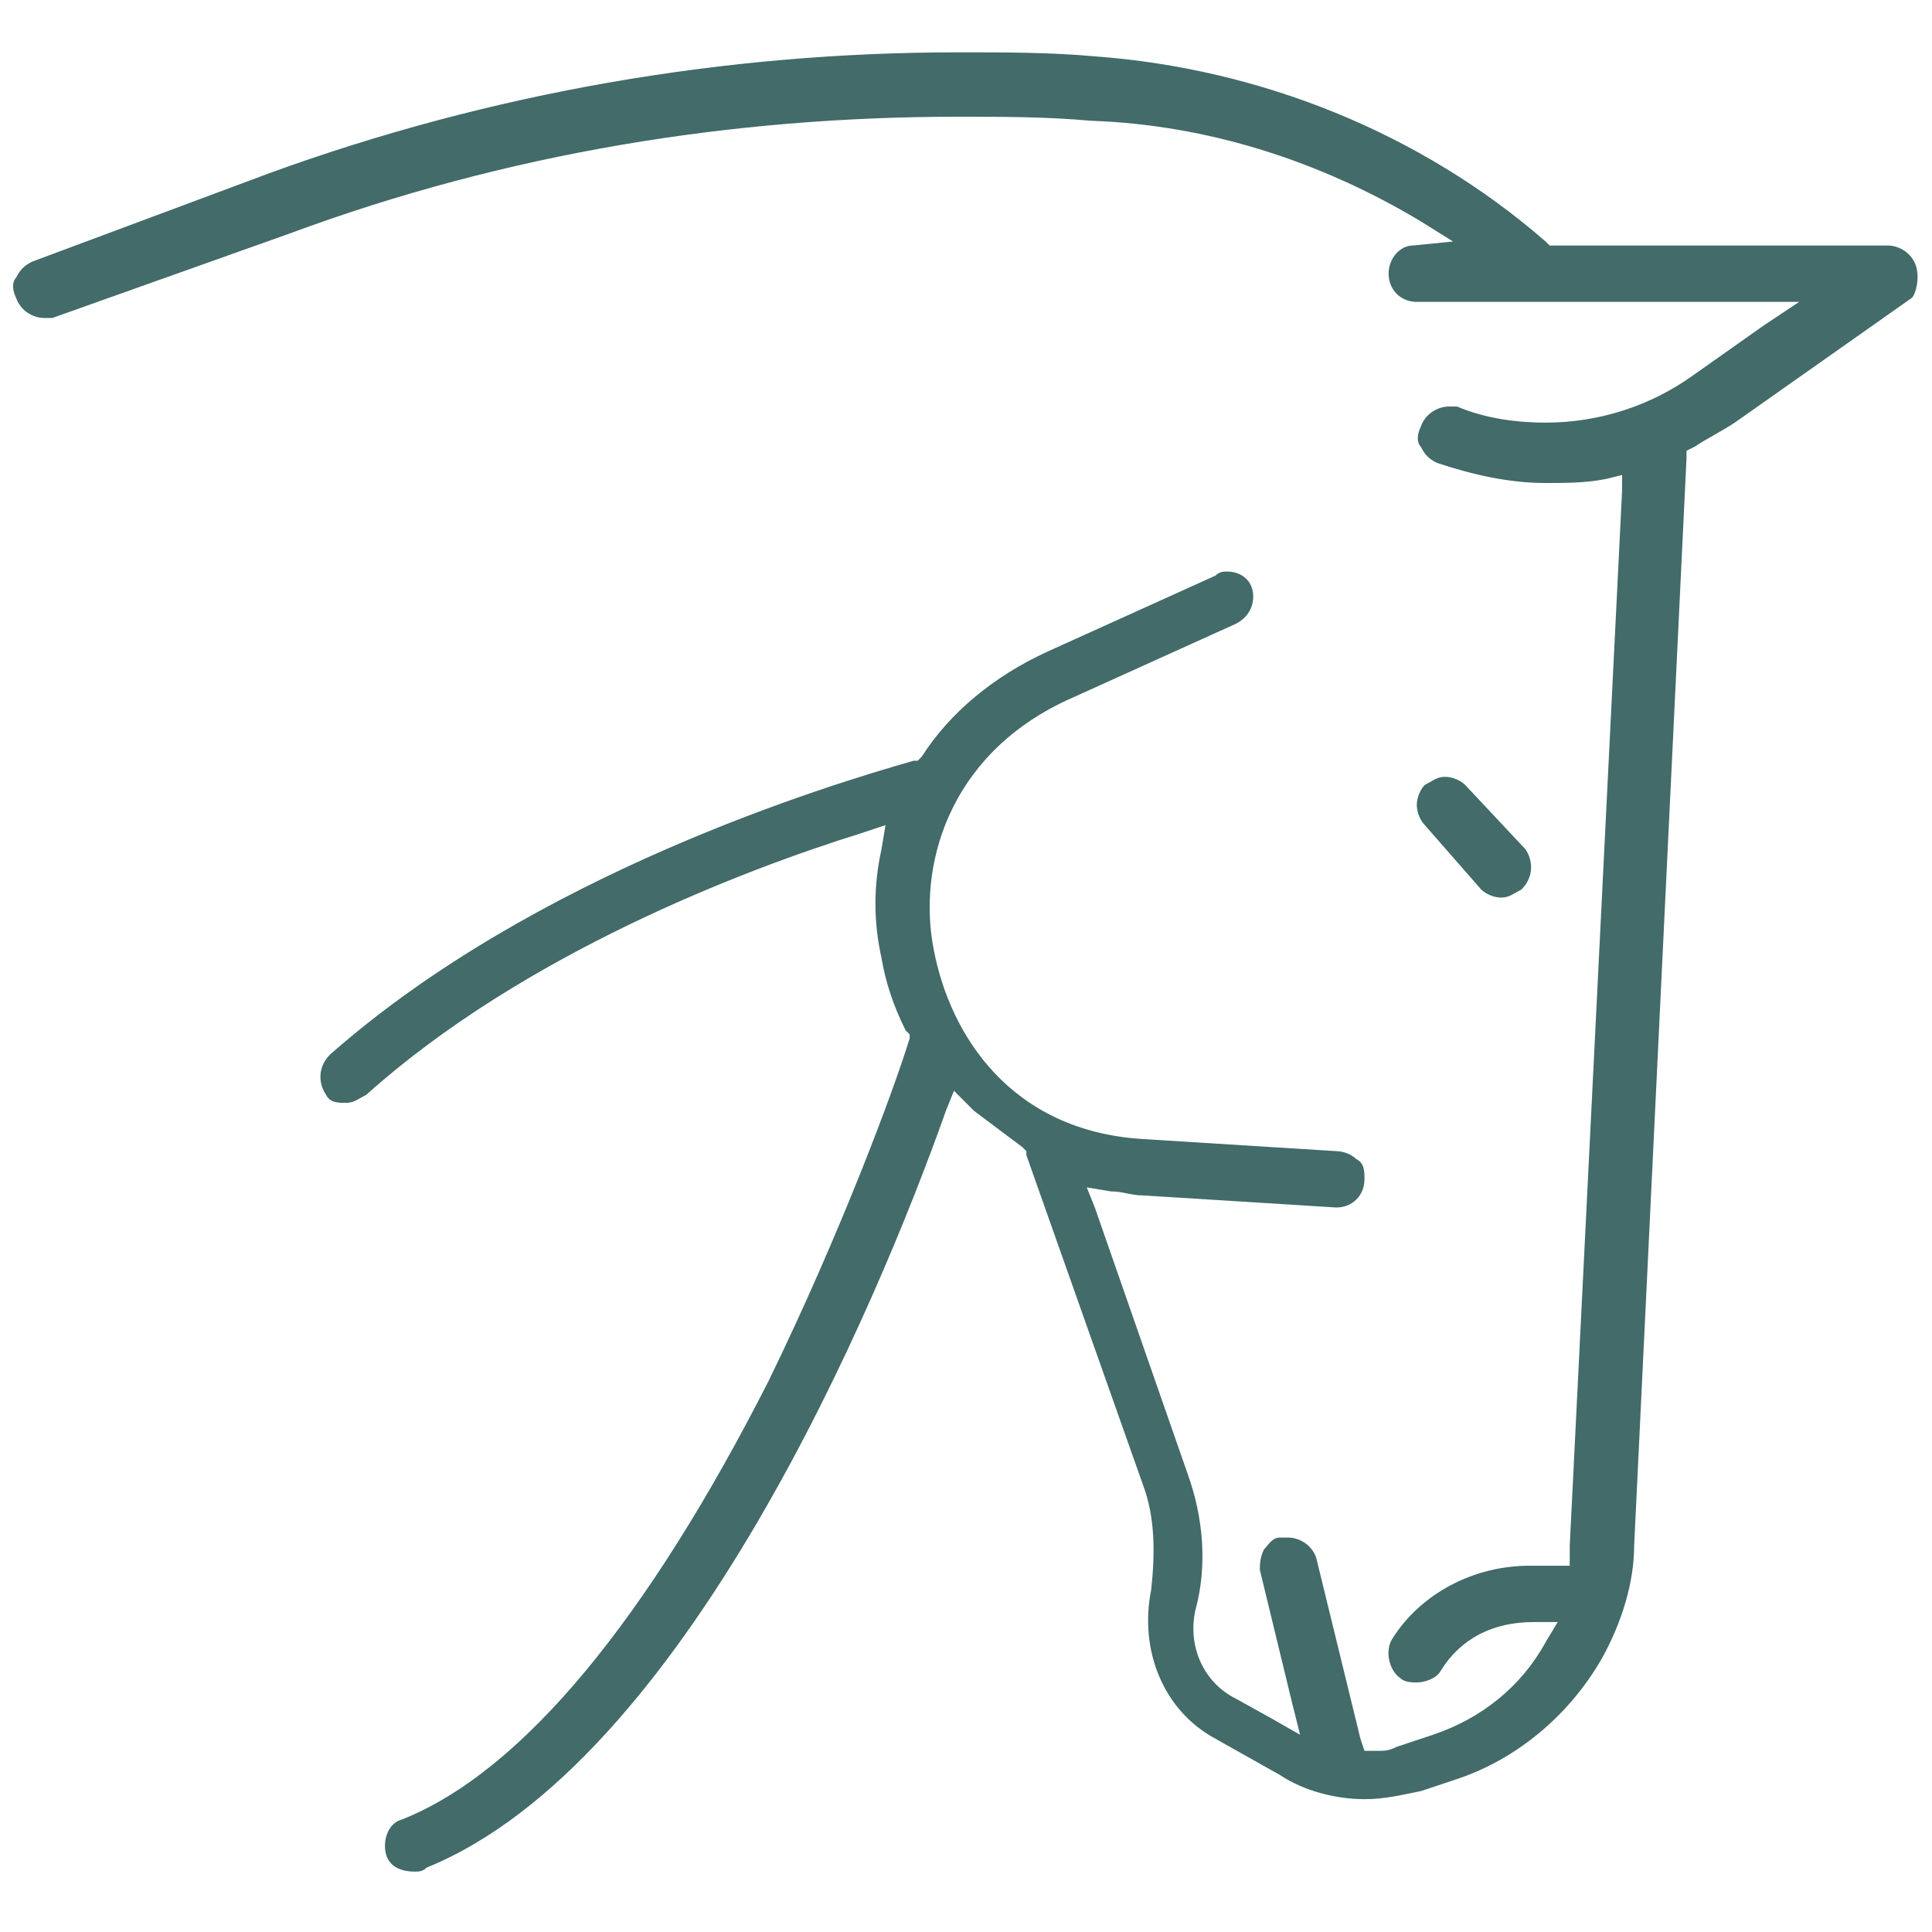 <?xml version="1.0" encoding="utf-8"?>
<!-- Generator: Adobe Illustrator 27.9.6, SVG Export Plug-In . SVG Version: 9.03 Build 54986)  -->
<svg version="1.1" id="Calque_1" xmlns="http://www.w3.org/2000/svg" xmlns:xlink="http://www.w3.org/1999/xlink" x="0px" y="0px"
	 viewBox="0 0 48 48" style="enable-background:new 0 0 48 48;" xml:space="preserve">
<style type="text/css">
	.st0{fill:#426B69;}
</style>
<g>
	<path class="st0" d="M36.1,38.9"/>
	<path class="st0" d="M47.6,6.6c-0.1-0.3-0.4-0.5-0.7-0.5h-8.3h-0.1l-0.1-0.1c-3.1-2.7-7.1-4.3-11.2-4.6c-1.1-0.1-2.2-0.1-3.4-0.1
		c-5.8,0-11.6,1-17.1,3L0.8,6.5C0.6,6.6,0.5,6.7,0.4,6.9C0.3,7,0.3,7.2,0.4,7.4c0.1,0.3,0.4,0.5,0.7,0.5c0.1,0,0.2,0,0.2,0l5.9-2.1
		c5.4-2,11-2.9,16.6-2.9c1.1,0,2.2,0,3.3,0.1C30,3.1,32.8,4,35.3,5.5L36.1,6l-1,0.1c-0.3,0-0.6,0.3-0.6,0.7c0,0.4,0.3,0.7,0.7,0.7
		h8.4h1.1l-0.9,0.6l-1.7,1.2c-1.1,0.8-2.4,1.2-3.7,1.2c-0.7,0-1.5-0.1-2.2-0.4c-0.1,0-0.2,0-0.2,0c-0.3,0-0.6,0.2-0.7,0.5
		c-0.1,0.2-0.1,0.4,0,0.5c0.1,0.2,0.2,0.3,0.4,0.4c0.9,0.3,1.8,0.5,2.7,0.5c0.5,0,1,0,1.5-0.1l0.4-0.1l0,0.4L39,38.4l0,0.1l0,0.4
		l-0.4,0c-0.2,0-0.4,0-0.6,0c-1.4,0-2.7,0.7-3.4,1.8c-0.2,0.3-0.1,0.8,0.2,1c0.1,0.1,0.3,0.1,0.4,0.1c0.2,0,0.5-0.1,0.6-0.3
		c0.5-0.8,1.3-1.2,2.3-1.2h0.6l-0.3,0.5c-0.6,1.1-1.6,1.9-2.8,2.3l-0.9,0.3c-0.2,0.1-0.3,0.1-0.5,0.1l-0.3,0l-0.1-0.3l-1.1-4.5
		c-0.1-0.3-0.4-0.5-0.7-0.5c-0.1,0-0.1,0-0.2,0c-0.2,0-0.3,0.2-0.4,0.3c-0.1,0.2-0.1,0.4-0.1,0.5l0.8,3.3l0.2,0.8l-0.7-0.4l-0.9-0.5
		c-0.8-0.4-1.2-1.3-1-2.2c0.3-1.1,0.2-2.3-0.2-3.4l-2.3-6.6L27,29.5l0.6,0.1c0.3,0,0.5,0.1,0.8,0.1l4.8,0.3c0,0,0,0,0,0
		c0.4,0,0.7-0.3,0.7-0.7c0-0.2,0-0.4-0.2-0.5c-0.1-0.1-0.3-0.2-0.5-0.2l-4.8-0.3c-3.3-0.2-4.8-2.6-5.2-4.7c-0.4-2,0.3-4.8,3.3-6.2
		l4.2-1.9c0.4-0.2,0.5-0.6,0.4-0.9c-0.1-0.3-0.4-0.4-0.6-0.4c-0.1,0-0.2,0-0.3,0.1L26,16.2c-1.3,0.6-2.4,1.5-3.1,2.6l-0.1,0.1
		l-0.1,0c-2.1,0.6-9.4,2.8-14.5,7.3c-0.3,0.3-0.3,0.7-0.1,1c0.1,0.2,0.3,0.2,0.5,0.2c0.2,0,0.3-0.1,0.5-0.2
		c3.9-3.5,9.4-5.6,12.3-6.5l0.6-0.2l-0.1,0.6c-0.2,0.9-0.2,1.8,0,2.7c0.1,0.6,0.3,1.2,0.6,1.8l0.1,0.1l0,0.1
		c-0.4,1.3-1.7,4.8-3.5,8.5c-3,5.9-6.1,9.7-9.1,10.9c-0.4,0.1-0.5,0.6-0.4,0.9c0.1,0.3,0.4,0.4,0.7,0.4c0.1,0,0.2,0,0.3-0.1
		c6.4-2.6,11.2-14,12.9-18.8l0.2-0.5l0.4,0.4l0,0l0,0l0.1,0.1c0.4,0.3,0.8,0.6,1.2,0.9l0.1,0.1l0,0.1l2.9,8.2
		c0.3,0.8,0.3,1.7,0.2,2.6c-0.3,1.5,0.3,3,1.6,3.7l1.6,0.9c0.6,0.4,1.4,0.6,2.1,0.6c0.5,0,0.9-0.1,1.4-0.2l0.9-0.3
		c1.5-0.5,2.8-1.6,3.6-3c0.5-0.9,0.8-1.9,0.8-2.8l1.3-27l0-0.2l0.2-0.1c0.3-0.2,0.7-0.4,1-0.6l4.4-3.1C47.6,7.3,47.7,6.9,47.6,6.6z"
		/>
	<path class="st0" d="M8.2,27.8C8.3,27.8,8.3,27.8,8.2,27.8C8.3,27.8,8.3,27.8,8.2,27.8z"/>
	<path class="st0" d="M36.9,40.8"/>
	<path class="st0" d="M0.2,7.8C0.2,7.8,0.2,7.8,0.2,7.8C0.2,7.8,0.2,7.8,0.2,7.8z"/>
</g>
<g>
	<path class="st0" d="M36.4,19.5c-0.1-0.1-0.3-0.2-0.5-0.2c-0.2,0-0.3,0.1-0.5,0.2c-0.1,0.1-0.2,0.3-0.2,0.5c0,0.2,0.1,0.4,0.2,0.5
		l1.4,1.6c0.1,0.1,0.3,0.2,0.5,0.2c0.2,0,0.3-0.1,0.5-0.2c0.3-0.3,0.3-0.7,0.1-1L36.4,19.5z"/>
</g>
<g>
	<path class="st0" d="M-25,6.5c-0.1-0.4-0.5-0.7-1-0.7h-8.3c-3.2-2.8-7.2-4.4-11.4-4.7c-7-0.5-14,0.5-20.6,2.9l-5.9,2.1
		c-0.5,0.2-0.8,0.8-0.6,1.4c0.2,0.4,0.6,0.7,1,0.7c0.1,0,0.2,0,0.4-0.1l5.9-2.1c6.4-2.3,13-3.3,19.8-2.8c2.9,0.2,5.6,1.1,8,2.6
		c-0.5,0.1-0.9,0.5-0.9,1c0,0.6,0.5,1.1,1.1,1.1h8.4l-1.7,1.2c-1.6,1.1-3.7,1.4-5.5,0.7c-0.5-0.2-1.2,0.1-1.4,0.6
		c-0.2,0.5,0.1,1.2,0.6,1.4c0.9,0.3,1.8,0.5,2.8,0.5c0.5,0,1,0,1.5-0.1l-1.3,26.2c0,0,0,0.1,0,0.1c-1.7-0.3-3.4,0.5-4.4,1.9
		c-0.3,0.5-0.2,1.1,0.3,1.5C-38.2,42-38,42-37.8,42c0.3,0,0.7-0.2,0.9-0.5c0.5-0.7,1.2-1.1,2-1.1c-0.6,1-1.5,1.8-2.6,2.2l-0.9,0.3
		c-0.1,0.1-0.3,0.1-0.4,0.1l-1.1-4.5c-0.1-0.6-0.7-0.9-1.3-0.8c-0.6,0.1-0.9,0.7-0.8,1.3l0.8,3.3l-0.9-0.5c-0.6-0.4-1-1.1-0.8-1.8
		c0.3-1.2,0.2-2.4-0.2-3.6l-2.3-6.6c0.3,0,0.5,0.1,0.8,0.1l4.8,0.3c0,0,0,0,0.1,0c0.5,0,1-0.4,1.1-1c0-0.6-0.4-1.1-1-1.1l-4.8-0.3
		c-3.1-0.2-4.5-2.5-4.9-4.4c-0.3-1.9,0.3-4.5,3.1-5.8l4.2-1.9c0.5-0.2,0.8-0.9,0.5-1.4c-0.2-0.5-0.9-0.8-1.4-0.5l-4.2,1.9
		c-1.4,0.6-2.5,1.5-3.2,2.7c-1.9,0.5-9.5,2.8-14.6,7.4c-0.4,0.4-0.5,1.1-0.1,1.5c0.2,0.2,0.5,0.4,0.8,0.4c0.2,0,0.5-0.1,0.7-0.3
		c3.9-3.4,9.3-5.5,12.2-6.5c-0.2,0.9-0.2,1.9,0,2.8c0.1,0.6,0.3,1.3,0.6,1.9c-0.4,1.2-1.6,4.7-3.5,8.4c-2.9,5.9-6,9.6-8.9,10.7
		c-0.5,0.2-0.8,0.8-0.6,1.4c0.2,0.4,0.6,0.7,1,0.7c0.1,0,0.3,0,0.4-0.1c6.6-2.7,11.4-14.3,13.1-19c0,0,0.1,0.1,0.1,0.1
		c0.4,0.4,0.8,0.7,1.2,1l2.9,8.2c0.3,0.8,0.3,1.6,0.1,2.4c-0.4,1.6,0.4,3.3,1.8,4.1l1.6,0.9c0.7,0.4,1.5,0.6,2.3,0.6
		c0.5,0,1-0.1,1.5-0.3l0.9-0.3c1.6-0.6,3-1.7,3.8-3.2c0.5-0.9,0.8-1.9,0.8-3l1.3-27c0.4-0.2,0.7-0.4,1-0.6l4.4-3.1
		C-25.1,7.5-24.9,7-25,6.5z"/>
	<path class="st0" d="M-36.5,22.3c0.2,0.2,0.5,0.3,0.8,0.3c0.3,0,0.5-0.1,0.7-0.3c0.4-0.4,0.5-1.1,0.1-1.5l-1.4-1.6
		c-0.4-0.4-1.1-0.5-1.5-0.1s-0.5,1.1-0.1,1.5L-36.5,22.3z"/>
</g>
</svg>
